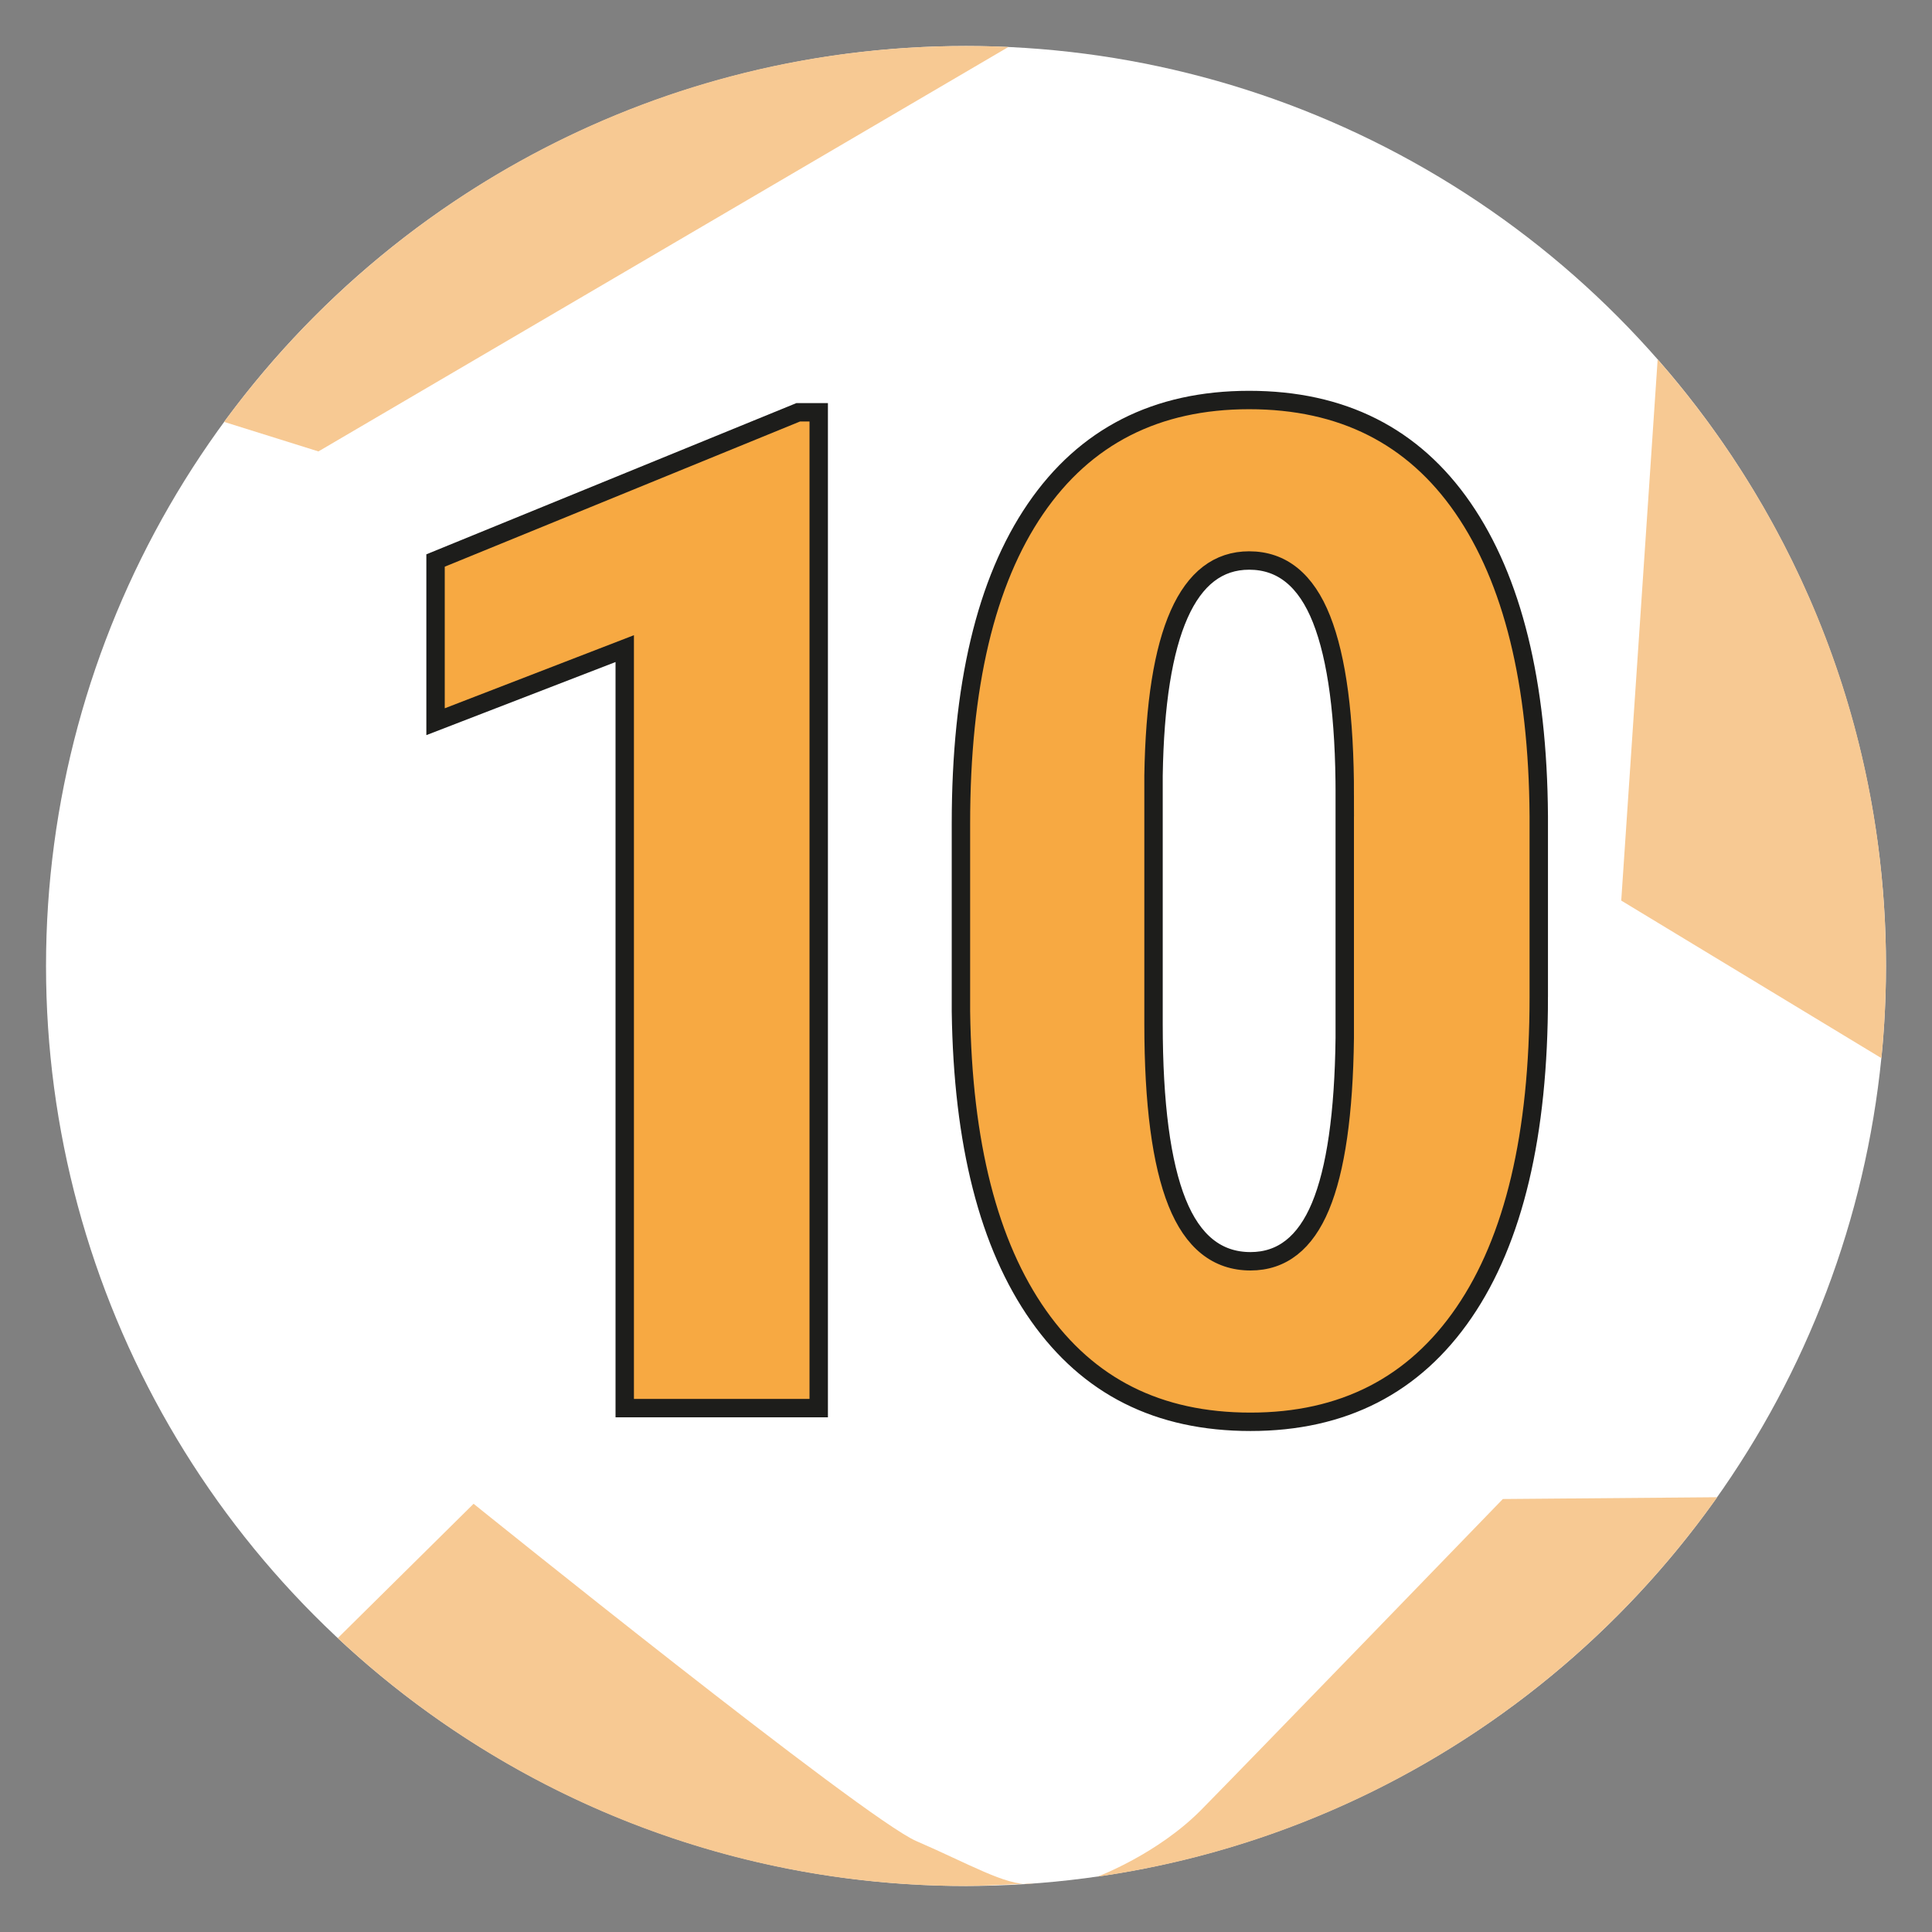 <svg xmlns="http://www.w3.org/2000/svg" viewBox="0 0 595.28 595.28" class="injected-svg" data-src="https://www.datocms-assets.com/53714/1692175630-pictos-l10.svg" xmlns:xlink="http://www.w3.org/1999/xlink" role="img" aria-label="10. LISIEUX SUÉDOISES - LISIEUX MITTERRAND">
  <rect x="0" y="0" width="595.28" height="595.28" fill="#808080" stroke="none"/>
  <defs>
    <style>
      .cls-1 {
        fill: #f7c993;
      }

      .cls-2 {
        fill: #fff;
      }

      .cls-3 {
        fill: #f7a942;
        stroke: #1d1d1b;
        stroke-miterlimit: 10;
        stroke-width: 5.67px;
      }
    </style><style class="darkreader darkreader--sync" media="screen"></style>
  </defs>
  <g id="fond">
    <circle class="cls-2" cx="297.64" cy="297.64" r="283.46"></circle>
  </g>
  <g id="etoile">
    <path class="cls-1" d="m310.72,14.47c-4.34-.2-8.7-.3-13.08-.3-93.83,0-177.01,45.59-228.6,115.82l29.07,9.1L310.72,14.47Z"></path>
    <path class="cls-1" d="m579.7,326.02c.93-9.34,1.4-18.8,1.4-28.38,0-71.61-26.55-137.02-70.35-186.91l-11.22,166.75,80.16,48.55Z"></path>
    <path class="cls-1" d="m529.1,461.32c-43.96,62.05-112.24,105.65-190.96,116.91,0,0,18.47-6.92,31.93-20.54,13.46-13.62,92.98-95.82,92.98-95.82l66.04-.55Z"></path>
    <path class="cls-1" d="m317.22,580.44c6.46-.53-13,.67-19.58.67-74.84,0-142.91-29-193.57-76.38l41.85-41.39s120.32,96.98,136.4,103.92c16.07,6.94,27.68,13.78,34.91,13.19Z"></path>
  </g>
  <g id="chiffres">
    <g>
      <path class="cls-3" d="m252.26,433.87h-59.77v-234.02l-58.29,22.52v-49.67l111.75-45.67h6.31v306.83Z"></path>
      <path class="cls-3" d="m474.12,307.18c0,42.37-7.68,74.78-23.04,97.23-15.36,22.45-37.29,33.67-65.77,33.67s-49.98-10.91-65.34-32.72c-15.36-21.81-23.33-53.07-23.89-93.76v-57.87c0-42.23,7.65-74.53,22.94-96.91,15.29-22.38,37.25-33.57,65.87-33.57s50.58,11.08,65.87,33.25c15.29,22.17,23.08,53.81,23.36,94.91v55.77Zm-59.77-62.08c0-24.13-2.39-42.23-7.16-54.3-4.77-12.06-12.21-18.1-22.31-18.1-18.94,0-28.76,22.1-29.46,66.29v76.39c0,24.69,2.42,43.07,7.26,55.14,4.84,12.07,12.38,18.1,22.62,18.1,9.68,0,16.87-5.65,21.57-16.94,4.7-11.29,7.19-28.58,7.47-51.88v-74.71Z"></path>
    </g>
  </g>
</svg>